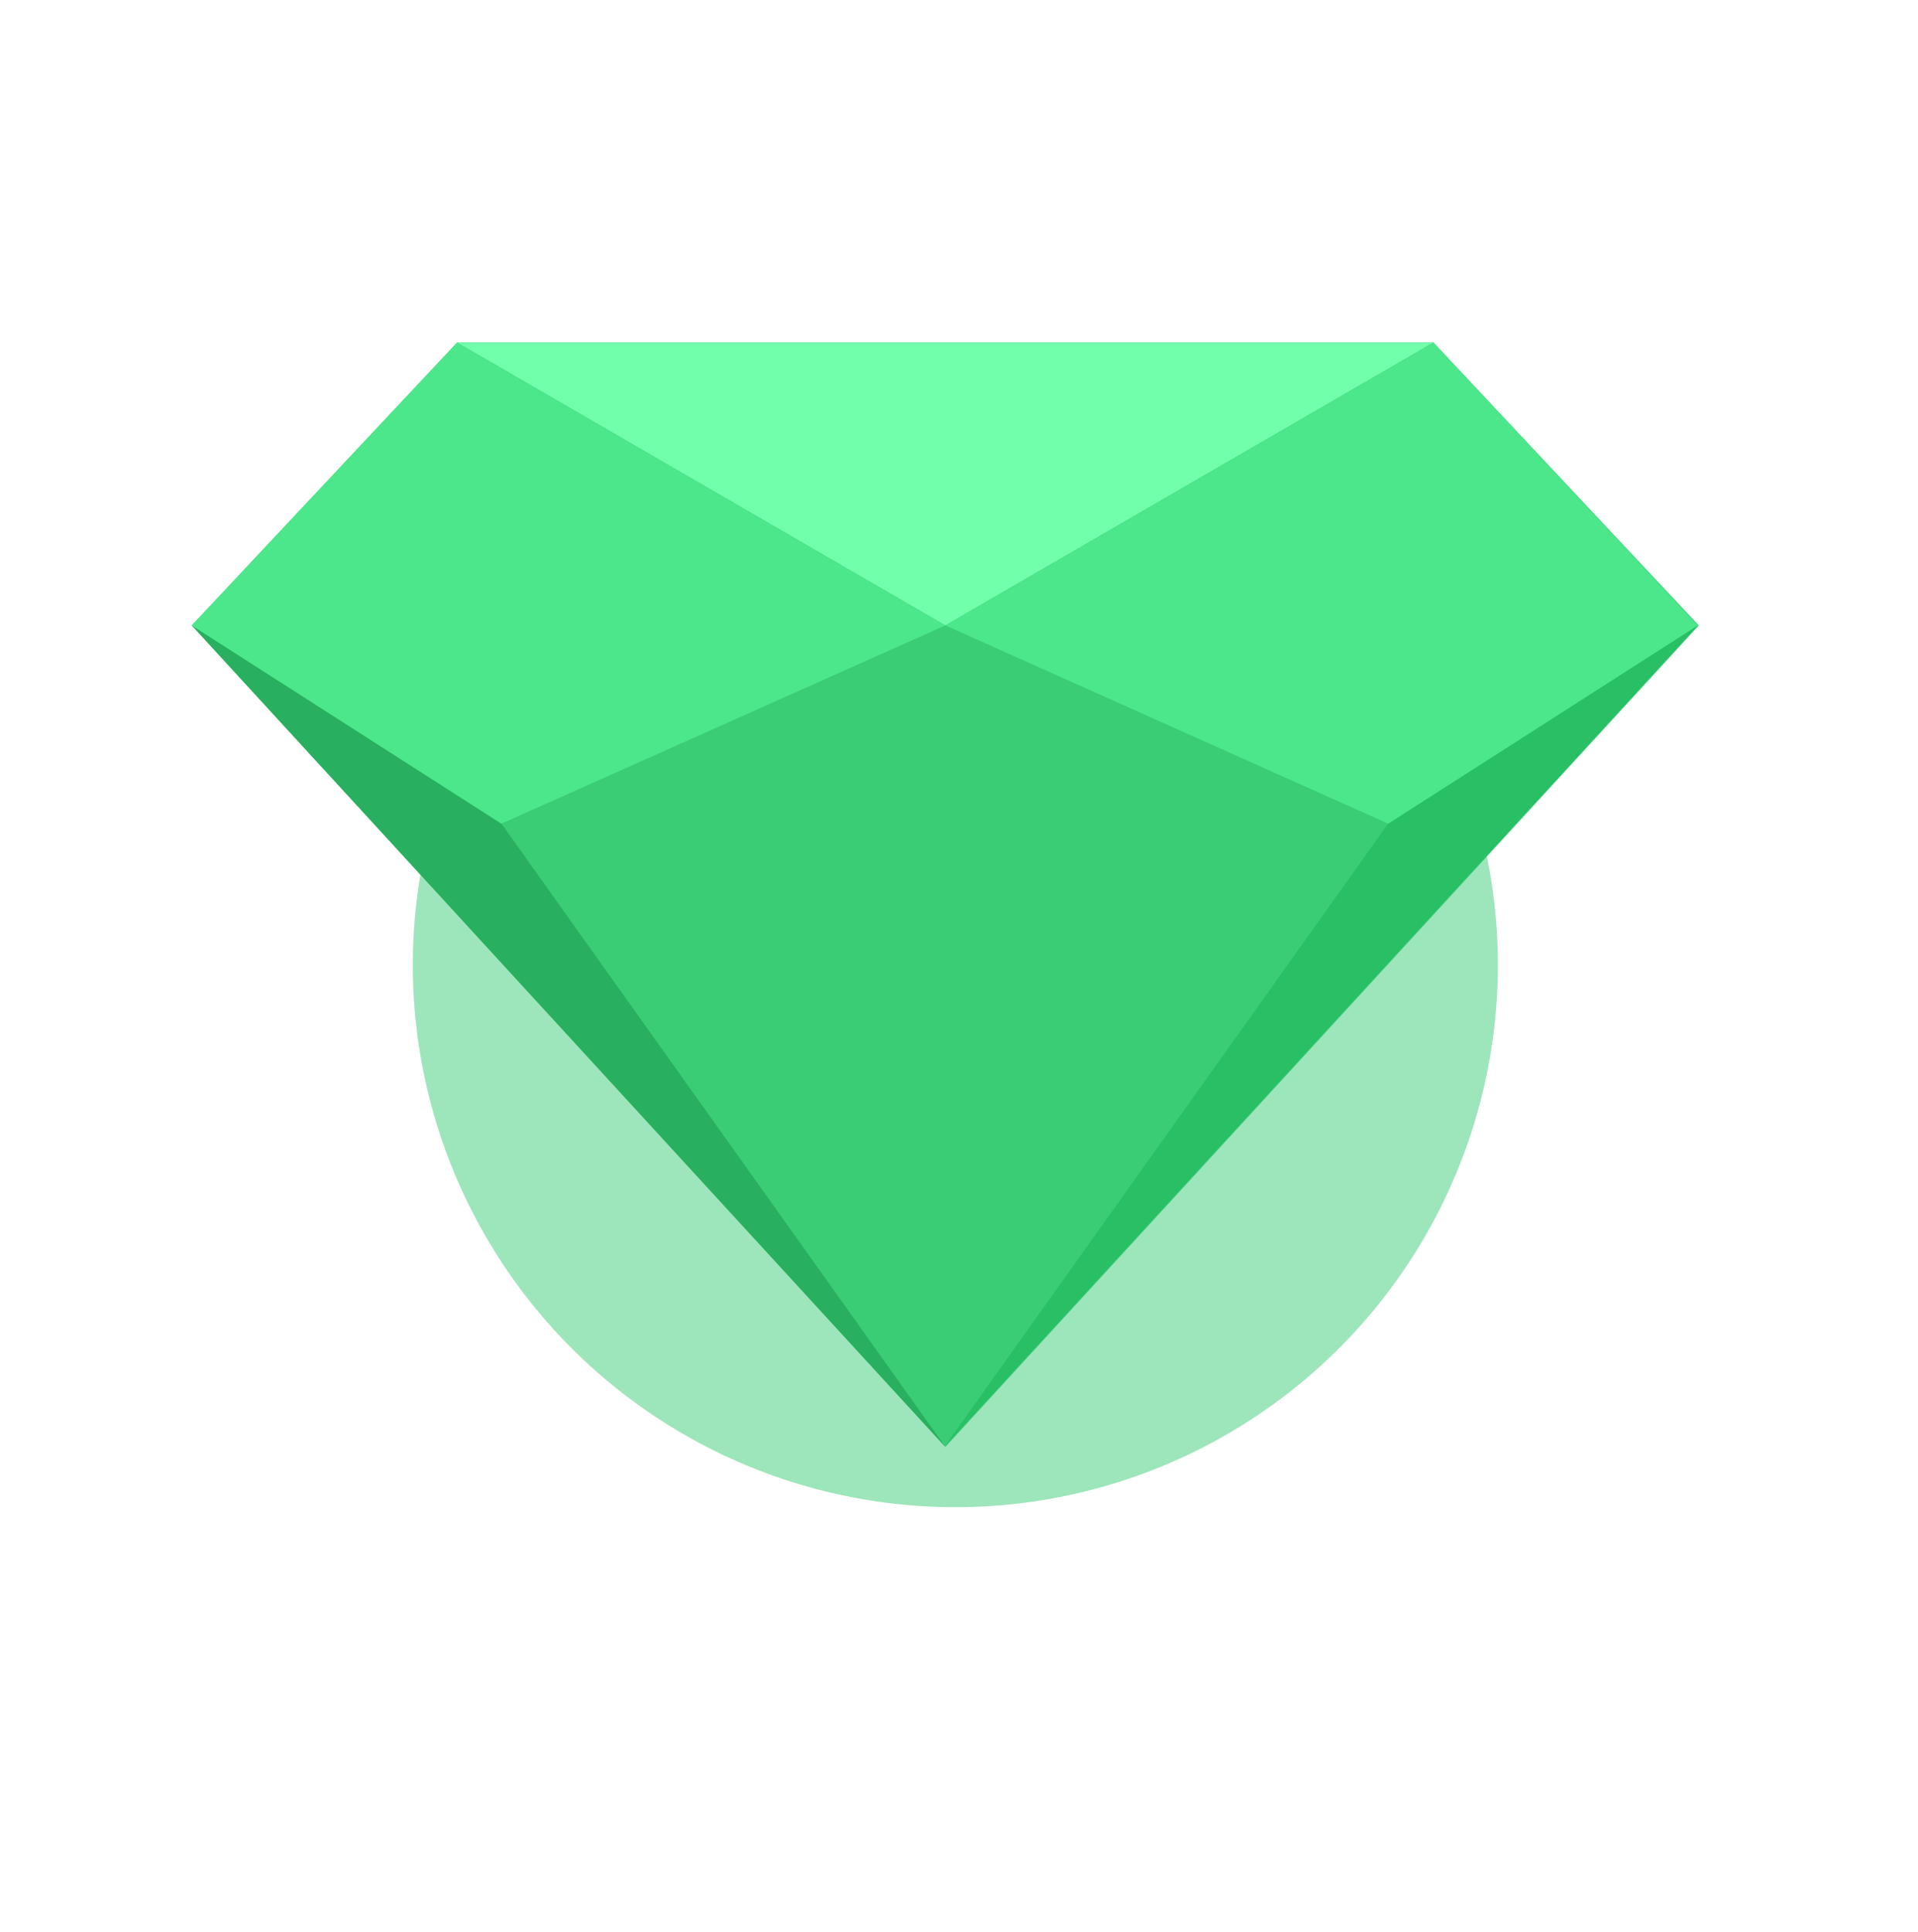 <svg fill="none" xmlns="http://www.w3.org/2000/svg" viewBox="0 0 140 141"><g opacity=".5" filter="url(#filter0_f)"><ellipse cx="69.733" cy="70.432" rx="39.6" ry="39.569" fill="#3BCC76"/></g><path d="M69.005 105.604L124 45.647 104.632 25H33.368L14 45.647l55.005 59.957z" fill="#3BCC76"/><path d="M33.363 25l35.638 20.647L104.628 25H33.363z" fill="#72FFAB"/><path d="M14 45.645l22.6 14.47 32.405 45.486L14 45.645z" fill="#28AF5F"/><path d="M123.926 45.645l-22.6 14.47-32.394 45.486 54.994-59.956z" fill="#28BF65"/><path d="M36.6 60.117l32.405-14.47L33.368 25 14 45.647l22.6 14.47zM69.006 45.647l32.321 14.47 22.601-14.47L104.633 25 69.006 45.647z" fill="#4BE78A"/><defs><filter id="filter0_f" x=".133" y=".863" width="139.2" height="139.138" filterUnits="userSpaceOnUse" color-interpolation-filters="sRGB"><feFlood flood-opacity="0" result="BackgroundImageFix"/><feBlend in="SourceGraphic" in2="BackgroundImageFix" result="shape"/><feGaussianBlur stdDeviation="15" result="effect1_foregroundBlur"/></filter></defs></svg>
